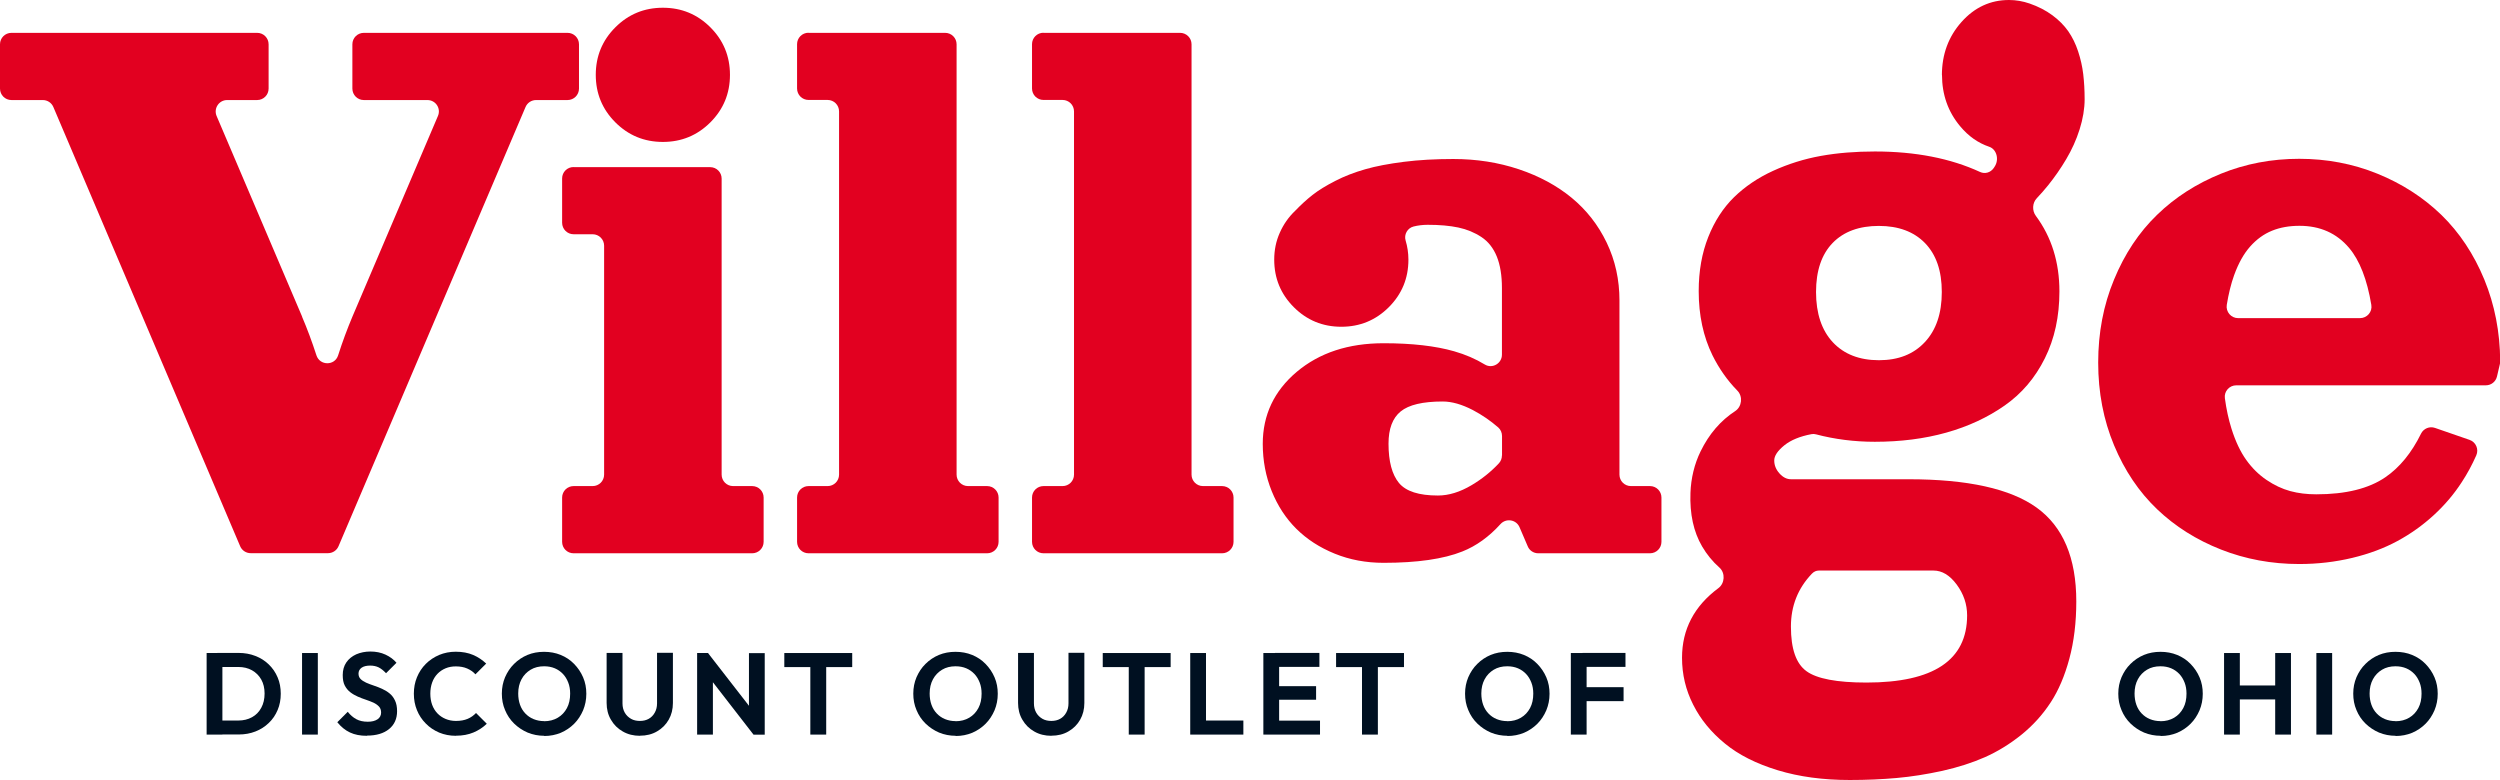 <?xml version="1.0" encoding="UTF-8"?>
<svg id="Layer_2" data-name="Layer 2" xmlns="http://www.w3.org/2000/svg" viewBox="0 0 248.88 77.67">
  <defs>
    <style>
      .cls-1 {
        fill: #001021;
      }

      .cls-2 {
        fill: #e20020;
      }
    </style>
  </defs>
  <g id="Layer_1-2" data-name="Layer 1">
    <g>
      <g>
        <path class="cls-1" d="M20.57,73.13v-8.12h1.57v8.12h-1.57ZM21.65,73.13v-1.4h2.07c.52,0,.97-.11,1.37-.33.4-.22.7-.53.92-.94.22-.4.33-.88.33-1.42s-.11-.99-.33-1.39c-.22-.39-.53-.7-.92-.92-.39-.22-.85-.33-1.36-.33h-2.1v-1.4h2.12c.6,0,1.16.1,1.67.3.52.2.96.48,1.34.85.38.37.67.79.88,1.29.21.49.31,1.03.31,1.62s-.1,1.13-.31,1.62c-.21.5-.5.93-.88,1.29-.38.37-.82.65-1.33.85-.51.2-1.06.3-1.66.3h-2.11Z"/>
        <path class="cls-1" d="M30.07,73.13v-8.12h1.57v8.12h-1.57Z"/>
        <path class="cls-1" d="M36.51,73.25c-.65,0-1.2-.11-1.67-.33-.47-.22-.89-.56-1.26-1.02l1.04-1.04c.25.32.53.56.84.73.31.17.69.26,1.15.26.41,0,.73-.08.97-.24.24-.16.36-.39.36-.67,0-.25-.07-.45-.21-.6-.14-.15-.32-.28-.55-.39-.23-.1-.48-.2-.75-.29-.27-.09-.54-.19-.81-.31-.27-.12-.52-.26-.75-.44-.23-.18-.41-.4-.55-.67-.14-.27-.2-.62-.2-1.04,0-.49.12-.91.36-1.26.24-.35.57-.61.98-.8.42-.18.89-.28,1.41-.28.55,0,1.06.1,1.51.31.45.21.81.48,1.09.81l-1.04,1.04c-.24-.26-.48-.45-.73-.58-.25-.12-.53-.18-.85-.18-.36,0-.65.07-.85.21s-.31.34-.31.59c0,.22.07.4.21.54s.32.25.55.36c.23.1.48.2.76.29.28.09.55.2.82.32.27.12.52.27.74.45.23.18.41.42.55.71.14.29.21.64.21,1.07,0,.75-.27,1.35-.8,1.78-.53.43-1.26.65-2.19.65Z"/>
        <path class="cls-1" d="M45.38,73.25c-.6,0-1.15-.11-1.66-.32-.51-.22-.95-.51-1.33-.9-.38-.38-.68-.83-.88-1.33-.21-.51-.31-1.05-.31-1.64s.1-1.13.31-1.64.5-.95.88-1.33c.38-.38.82-.67,1.33-.89.51-.21,1.06-.32,1.65-.32.66,0,1.24.11,1.73.32.49.21.92.5,1.3.86l-1.07,1.07c-.22-.25-.5-.44-.82-.58s-.7-.21-1.13-.21c-.37,0-.71.06-1.02.19-.31.13-.58.31-.81.55s-.41.53-.53.87-.18.7-.18,1.1.06.78.18,1.11.3.62.53.86c.23.24.5.42.81.55.31.13.66.2,1.03.2.45,0,.84-.07,1.17-.21s.6-.34.83-.58l1.07,1.07c-.38.37-.83.66-1.33.87-.5.21-1.08.32-1.73.32Z"/>
        <path class="cls-1" d="M54.19,73.25c-.59,0-1.15-.11-1.66-.32-.51-.22-.96-.52-1.35-.9-.39-.38-.69-.83-.9-1.34-.22-.51-.32-1.05-.32-1.64s.11-1.13.32-1.63c.22-.5.51-.95.9-1.33.38-.38.83-.68,1.33-.89.51-.21,1.06-.31,1.65-.31s1.15.1,1.66.31c.51.21.95.5,1.33.89.38.39.68.83.9,1.34s.32,1.05.32,1.64-.11,1.13-.32,1.64c-.22.51-.51.96-.89,1.34-.38.38-.82.68-1.33.9-.51.21-1.06.32-1.65.32ZM54.17,71.8c.52,0,.97-.12,1.36-.35.39-.23.69-.55.91-.96.22-.41.32-.89.32-1.44,0-.4-.06-.77-.19-1.1s-.3-.62-.53-.86-.5-.43-.81-.56c-.31-.13-.66-.2-1.06-.2-.51,0-.96.11-1.34.34-.38.23-.69.54-.91.95-.22.41-.33.88-.33,1.42,0,.41.06.78.18,1.12.12.34.3.63.53.87.23.24.5.43.82.56s.67.2,1.05.2Z"/>
        <path class="cls-1" d="M63.71,73.25c-.64,0-1.21-.14-1.71-.43-.5-.28-.89-.67-1.18-1.17-.29-.49-.43-1.05-.43-1.67v-4.98h1.58v5.02c0,.36.08.67.23.93.15.26.36.46.62.61s.56.21.89.21.62-.07.87-.21c.25-.14.45-.34.6-.61.15-.26.23-.57.23-.92v-5.04h1.58v4.99c0,.62-.14,1.18-.42,1.67-.28.49-.67.88-1.16,1.16-.49.29-1.06.43-1.7.43Z"/>
        <path class="cls-1" d="M69.4,73.13v-8.12h1.1l.47,1.58v6.54h-1.57ZM75.01,73.13l-4.82-6.22.3-1.89,4.83,6.22-.31,1.89ZM75.01,73.13l-.45-1.52v-6.59h1.57v8.12h-1.12Z"/>
        <path class="cls-1" d="M78.08,66.41v-1.4h6.76v1.4h-6.76ZM80.67,73.13v-7.95h1.58v7.95h-1.58Z"/>
        <path class="cls-1" d="M95.15,73.25c-.59,0-1.15-.11-1.66-.32-.51-.22-.96-.52-1.35-.9-.39-.38-.69-.83-.9-1.34-.22-.51-.32-1.05-.32-1.64s.11-1.13.32-1.63c.22-.5.51-.95.9-1.33.38-.38.83-.68,1.33-.89.51-.21,1.06-.31,1.65-.31s1.15.1,1.66.31c.51.21.95.5,1.33.89.38.39.68.83.9,1.34s.32,1.05.32,1.64-.11,1.13-.32,1.64c-.22.51-.51.96-.89,1.34-.38.38-.82.68-1.33.9-.51.21-1.06.32-1.65.32ZM95.13,71.8c.52,0,.97-.12,1.36-.35.39-.23.69-.55.91-.96.22-.41.32-.89.32-1.44,0-.4-.06-.77-.19-1.1s-.3-.62-.53-.86-.5-.43-.81-.56c-.31-.13-.66-.2-1.06-.2-.51,0-.96.11-1.34.34-.38.23-.69.54-.91.95-.22.41-.33.88-.33,1.42,0,.41.06.78.18,1.12.12.34.3.63.53.87.23.24.5.43.82.56s.67.2,1.05.2Z"/>
        <path class="cls-1" d="M104.67,73.25c-.64,0-1.21-.14-1.71-.43-.5-.28-.89-.67-1.18-1.17-.29-.49-.43-1.05-.43-1.67v-4.98h1.58v5.02c0,.36.08.67.23.93.15.26.36.46.62.61s.56.21.89.21.62-.07.87-.21c.25-.14.45-.34.6-.61.15-.26.23-.57.23-.92v-5.04h1.58v4.99c0,.62-.14,1.18-.42,1.67-.28.49-.67.88-1.16,1.16-.49.29-1.06.43-1.7.43Z"/>
        <path class="cls-1" d="M109.78,66.41v-1.4h6.76v1.4h-6.76ZM112.37,73.13v-7.95h1.58v7.95h-1.58Z"/>
        <path class="cls-1" d="M118.49,73.13v-8.12h1.57v8.12h-1.57ZM119.65,73.13v-1.4h4.13v1.4h-4.13Z"/>
        <path class="cls-1" d="M125.77,73.13v-8.12h1.57v8.12h-1.57ZM126.92,66.39v-1.39h4.43v1.39h-4.43ZM126.92,69.66v-1.35h4.1v1.35h-4.1ZM126.92,73.13v-1.39h4.49v1.39h-4.49Z"/>
        <path class="cls-1" d="M133.01,66.41v-1.4h6.76v1.4h-6.76ZM135.59,73.13v-7.95h1.58v7.95h-1.58Z"/>
        <path class="cls-1" d="M150.08,73.25c-.59,0-1.15-.11-1.66-.32-.51-.22-.96-.52-1.35-.9-.39-.38-.69-.83-.9-1.34-.22-.51-.32-1.05-.32-1.64s.11-1.13.32-1.63c.22-.5.51-.95.9-1.33.38-.38.83-.68,1.33-.89.51-.21,1.06-.31,1.65-.31s1.15.1,1.66.31c.51.21.95.5,1.33.89.38.39.68.83.9,1.34s.32,1.05.32,1.64-.11,1.13-.32,1.64c-.22.51-.51.96-.89,1.34-.38.38-.82.68-1.33.9-.51.21-1.06.32-1.65.32ZM150.05,71.8c.52,0,.97-.12,1.36-.35.39-.23.69-.55.91-.96.22-.41.32-.89.32-1.44,0-.4-.06-.77-.19-1.1s-.3-.62-.53-.86-.5-.43-.81-.56c-.31-.13-.66-.2-1.06-.2-.51,0-.96.11-1.34.34-.38.23-.69.54-.91.95-.22.41-.33.88-.33,1.42,0,.41.06.78.18,1.12.12.34.3.63.53.87.23.24.5.43.82.56s.67.2,1.05.2Z"/>
        <path class="cls-1" d="M156.38,73.13v-8.12h1.57v8.12h-1.57ZM157.54,66.39v-1.39h4.28v1.39h-4.28ZM157.54,69.8v-1.39h4.09v1.39h-4.09Z"/>
      </g>
      <g>
        <path class="cls-1" d="M215.11,73.25c-.59,0-1.15-.11-1.66-.32-.51-.22-.96-.52-1.35-.9-.39-.38-.69-.83-.9-1.34-.22-.51-.32-1.05-.32-1.64s.11-1.13.32-1.63c.22-.5.51-.95.9-1.33.38-.38.83-.68,1.33-.89.51-.21,1.06-.31,1.65-.31s1.15.1,1.66.31c.51.21.95.5,1.33.89.38.39.68.83.9,1.34s.32,1.05.32,1.64-.11,1.13-.32,1.64c-.22.51-.51.96-.89,1.34-.38.38-.82.68-1.33.9-.51.21-1.06.32-1.65.32ZM215.08,71.8c.52,0,.97-.12,1.36-.35.39-.23.69-.55.91-.96.22-.41.32-.89.32-1.44,0-.4-.06-.77-.19-1.1s-.3-.62-.53-.86-.5-.43-.81-.56c-.31-.13-.66-.2-1.06-.2-.51,0-.96.11-1.34.34-.38.23-.69.54-.91.95-.22.41-.33.88-.33,1.42,0,.41.06.78.18,1.12.12.34.3.63.53.87.23.24.5.43.82.56s.67.2,1.05.2Z"/>
        <path class="cls-1" d="M221.41,73.13v-8.12h1.57v8.12h-1.57ZM222.42,69.63v-1.39h4.53v1.39h-4.53ZM226.5,73.13v-8.12h1.57v8.12h-1.57Z"/>
        <path class="cls-1" d="M230.6,73.13v-8.12h1.57v8.12h-1.57Z"/>
        <path class="cls-1" d="M238.5,73.25c-.59,0-1.15-.11-1.66-.32-.51-.22-.96-.52-1.35-.9-.39-.38-.69-.83-.9-1.34-.22-.51-.32-1.05-.32-1.64s.11-1.13.32-1.63c.22-.5.51-.95.9-1.33.38-.38.83-.68,1.33-.89.51-.21,1.06-.31,1.65-.31s1.15.1,1.66.31c.51.21.95.5,1.33.89.38.39.68.83.9,1.34s.32,1.05.32,1.64-.11,1.13-.32,1.64c-.22.51-.51.96-.89,1.34-.38.38-.82.68-1.33.9-.51.21-1.06.32-1.65.32ZM238.48,71.8c.52,0,.97-.12,1.36-.35.39-.23.69-.55.91-.96.22-.41.32-.89.32-1.44,0-.4-.06-.77-.19-1.1s-.3-.62-.53-.86-.5-.43-.81-.56c-.31-.13-.66-.2-1.06-.2-.51,0-.96.11-1.34.34-.38.23-.69.54-.91.95-.22.41-.33.88-.33,1.42,0,.41.06.78.18,1.12.12.34.3.63.53.87.23.24.5.43.82.56s.67.2,1.05.2Z"/>
      </g>
      <g>
        <path class="cls-2" d="M30.07,31.53c.5,1.17.98,2.45,1.43,3.84.34,1.05,1.82,1.06,2.16.01.44-1.38.92-2.66,1.42-3.85l8.52-19.99c.32-.75-.23-1.58-1.05-1.58h-6.33c-.63,0-1.14-.51-1.14-1.14v-4.41c0-.63.51-1.14,1.14-1.14h20.28c.63,0,1.14.51,1.14,1.14v4.41c0,.63-.51,1.14-1.14,1.14h-3.13c-.46,0-.87.27-1.05.69l-18.62,43.73c-.18.42-.59.69-1.05.69h-7.69c-.46,0-.87-.27-1.05-.69L5.31,10.65c-.18-.42-.59-.69-1.05-.69H1.14c-.63,0-1.14-.51-1.14-1.14v-4.41c0-.63.51-1.14,1.14-1.14h24.46c.63,0,1.14.51,1.14,1.14v4.41c0,.63-.51,1.14-1.14,1.14h-2.99c-.81,0-1.36.83-1.05,1.58l8.52,19.99Z"/>
        <path class="cls-2" d="M57.1,16.64h13.6c.63,0,1.14.51,1.14,1.14v29.47c0,.63.51,1.14,1.14,1.14h1.9c.63,0,1.14.51,1.14,1.14v4.41c0,.63-.51,1.14-1.14,1.14h-17.78c-.63,0-1.14-.51-1.14-1.14v-4.41c0-.63.51-1.14,1.14-1.14h1.9c.63,0,1.14-.51,1.14-1.14v-22.79c0-.63-.51-1.14-1.14-1.14h-1.9c-.63,0-1.14-.51-1.14-1.14v-4.41c0-.63.51-1.14,1.14-1.14ZM61.26,12.18c-1.3-1.3-1.95-2.88-1.95-4.73s.65-3.43,1.95-4.73,2.88-1.95,4.73-1.95,3.43.65,4.73,1.95,1.95,2.88,1.95,4.73-.65,3.43-1.95,4.73c-1.3,1.3-2.88,1.95-4.73,1.95s-3.43-.65-4.73-1.95Z"/>
        <path class="cls-2" d="M80.49,3.27h13.6c.63,0,1.14.51,1.14,1.14v42.84c0,.63.51,1.14,1.14,1.14h1.9c.63,0,1.14.51,1.14,1.14v4.41c0,.63-.51,1.14-1.14,1.14h-17.78c-.63,0-1.14-.51-1.14-1.14v-4.41c0-.63.51-1.14,1.14-1.14h1.9c.63,0,1.14-.51,1.14-1.14V11.09c0-.63-.51-1.14-1.14-1.14h-1.9c-.63,0-1.14-.51-1.14-1.14v-4.41c0-.63.51-1.14,1.14-1.14Z"/>
        <path class="cls-2" d="M103.88,3.27h13.6c.63,0,1.14.51,1.14,1.14v42.84c0,.63.51,1.14,1.14,1.14h1.9c.63,0,1.14.51,1.14,1.14v4.41c0,.63-.51,1.14-1.14,1.14h-17.78c-.63,0-1.14-.51-1.14-1.14v-4.41c0-.63.51-1.14,1.14-1.14h1.9c.63,0,1.14-.51,1.14-1.14V11.09c0-.63-.51-1.14-1.14-1.14h-1.9c-.63,0-1.14-.51-1.14-1.14v-4.41c0-.63.51-1.14,1.14-1.14Z"/>
        <path class="cls-2" d="M161.22,29.9v17.35c0,.63.51,1.14,1.14,1.14h1.9c.63,0,1.14.51,1.14,1.14v4.41c0,.63-.51,1.14-1.14,1.14h-11.13c-.45,0-.87-.27-1.04-.69l-.82-1.91c-.33-.76-1.33-.92-1.89-.31-1.14,1.26-2.41,2.18-3.8,2.73-1.87.75-4.49,1.13-7.84,1.13-1.74,0-3.36-.3-4.86-.91s-2.77-1.43-3.82-2.47c-1.05-1.04-1.87-2.3-2.46-3.76-.59-1.46-.89-3.03-.89-4.7,0-2.88,1.13-5.27,3.38-7.17,2.26-1.9,5.14-2.85,8.65-2.85,2.83,0,5.17.27,7.02.8,1.12.32,2.14.76,3.06,1.32.75.45,1.7-.11,1.7-.98v-6.63c0-1.25-.17-2.3-.51-3.14-.34-.84-.85-1.49-1.53-1.94-.68-.45-1.45-.77-2.3-.95-.85-.18-1.87-.27-3.05-.27-.5,0-.97.06-1.41.17-.6.15-.97.79-.79,1.39s.28,1.25.28,1.91c0,1.85-.65,3.43-1.95,4.73s-2.88,1.95-4.73,1.95-3.43-.65-4.73-1.95c-1.3-1.3-1.95-2.88-1.95-4.73,0-.95.18-1.84.55-2.67.37-.84.88-1.57,1.53-2.19.56-.58,1.13-1.11,1.73-1.58.6-.47,1.35-.93,2.27-1.4.91-.47,1.9-.85,2.98-1.16,1.07-.31,2.36-.55,3.85-.74,1.5-.19,3.14-.28,4.92-.28,2.31,0,4.48.34,6.52,1.02,2.03.68,3.79,1.63,5.26,2.84s2.64,2.7,3.49,4.47,1.27,3.69,1.27,5.76ZM149.53,45.35v-1.94c0-.32-.13-.64-.37-.85-.77-.67-1.61-1.25-2.54-1.74-1.08-.56-2.08-.85-3-.85-1.98,0-3.37.33-4.18.99-.81.66-1.21,1.73-1.21,3.21,0,1.77.35,3.07,1.04,3.91.7.84,1.99,1.25,3.88,1.25,1.07,0,2.19-.34,3.35-1.03,1.03-.61,1.94-1.34,2.73-2.19.19-.21.29-.48.29-.77Z"/>
        <path class="cls-2" d="M193.32,7.49c0-2.07.65-3.84,1.95-5.3,1.3-1.46,2.88-2.19,4.73-2.19.7,0,1.38.12,2.05.35.86.3,1.62.69,2.27,1.17.65.48,1.17,1.01,1.58,1.59.4.58.73,1.24.98,2,.25.76.42,1.51.51,2.27.09.76.14,1.59.14,2.51s-.17,1.95-.5,2.99c-.33,1.05-.78,2.03-1.33,2.96-.55.93-1.15,1.79-1.8,2.6-.37.46-.75.89-1.13,1.29-.45.47-.49,1.24-.09,1.77,1.56,2.11,2.34,4.61,2.34,7.51,0,2.5-.48,4.71-1.45,6.66s-2.3,3.51-4,4.7c-1.7,1.19-3.64,2.09-5.82,2.7-2.18.61-4.55.91-7.11.91-2.03,0-3.99-.25-5.85-.74-.15-.04-.3-.05-.45-.02-1.16.22-2.05.59-2.69,1.1-.68.55-1.02,1.05-1.02,1.52s.17.9.52,1.29c.35.39.73.58,1.15.58h11.69c5.89,0,10.15.94,12.77,2.83,2.62,1.89,3.94,5,3.94,9.33,0,2.09-.23,3.99-.69,5.7s-1.08,3.17-1.87,4.37c-.79,1.21-1.76,2.28-2.91,3.21-1.16.93-2.37,1.67-3.63,2.23-1.27.56-2.68,1.01-4.24,1.36-1.56.34-3.07.58-4.53.71-1.46.13-3.02.2-4.68.2-2.65,0-5.04-.32-7.17-.97s-3.89-1.53-5.26-2.66c-1.37-1.12-2.43-2.41-3.16-3.87-.74-1.46-1.11-3.01-1.11-4.67,0-2.83,1.21-5.14,3.62-6.93.64-.47.71-1.51.1-2.05-.68-.6-1.25-1.3-1.72-2.1-.85-1.45-1.24-3.23-1.16-5.34.05-1.44.39-2.87,1.01-4.13.84-1.72,1.99-3.06,3.45-4.01.66-.44.78-1.45.21-2.03-1.01-1.03-1.83-2.21-2.48-3.52-.91-1.86-1.37-3.98-1.37-6.39,0-2,.32-3.79.95-5.38.63-1.59,1.49-2.91,2.57-3.97,1.08-1.05,2.37-1.93,3.88-2.62,1.51-.69,3.1-1.19,4.77-1.49,1.67-.3,3.46-.44,5.37-.44,4.03,0,7.52.68,10.47,2.04.48.22,1.04.07,1.36-.39.03-.05.06-.09.09-.14.47-.7.21-1.73-.54-1.98-1.09-.37-2.06-1.04-2.89-2.04-1.2-1.43-1.81-3.14-1.81-5.12ZM181.07,56.8c-.25,0-.49.1-.69.31-1.4,1.46-2.09,3.22-2.09,5.27,0,2.21.51,3.69,1.55,4.44,1.03.75,3.02,1.13,5.97,1.13,6.68,0,10.02-2.23,10.02-6.69,0-1.11-.35-2.14-1.04-3.07s-1.46-1.39-2.3-1.39h-11.42ZM187.05,22.49c-1.96,0-3.5.56-4.6,1.69s-1.66,2.76-1.66,4.89.56,3.81,1.67,5,2.65,1.79,4.59,1.79,3.46-.6,4.58-1.81c1.12-1.2,1.68-2.86,1.68-4.98s-.56-3.72-1.67-4.87c-1.11-1.14-2.65-1.71-4.59-1.71Z"/>
        <path class="cls-2" d="M222.62,38.36c-.68,0-1.22.6-1.13,1.28.15,1.11.37,2.12.66,3.04.4,1.27.89,2.3,1.47,3.11.58.81,1.25,1.47,2.02,1.99.77.52,1.55.89,2.36,1.11.81.22,1.67.32,2.59.32,2.94,0,5.23-.57,6.88-1.7,1.43-.98,2.61-2.43,3.55-4.34.25-.51.85-.76,1.39-.57l3.44,1.19c.63.22.94.93.67,1.54-.41.93-.89,1.82-1.44,2.66-.77,1.19-1.7,2.29-2.79,3.29-1.09,1-2.29,1.86-3.62,2.58-1.33.72-2.83,1.28-4.5,1.68-1.67.4-3.43.61-5.28.61-2.74,0-5.34-.48-7.78-1.44s-4.57-2.3-6.37-4.02c-1.8-1.72-3.23-3.84-4.28-6.36-1.05-2.52-1.58-5.26-1.58-8.23s.52-5.72,1.58-8.27c1.05-2.55,2.48-4.7,4.28-6.44,1.8-1.75,3.93-3.11,6.37-4.1s5.04-1.48,7.78-1.48,5.34.49,7.78,1.48,4.57,2.36,6.37,4.1c1.8,1.75,3.23,3.9,4.28,6.44,1.03,2.51,1.56,5.22,1.58,8.13,0,.09-.01.19-.03.28l-.29,1.24c-.12.52-.58.88-1.11.88h-24.84ZM222.81,31.67h12.14c.7,0,1.24-.63,1.12-1.32-.42-2.53-1.16-4.43-2.22-5.68-1.24-1.46-2.88-2.19-4.93-2.19-1.02,0-1.93.16-2.74.49-.81.33-1.53.85-2.17,1.57-.64.72-1.17,1.67-1.6,2.86-.31.86-.55,1.85-.73,2.95-.11.69.43,1.32,1.12,1.32Z"/>
      </g>
    </g>
  </g>
</svg>